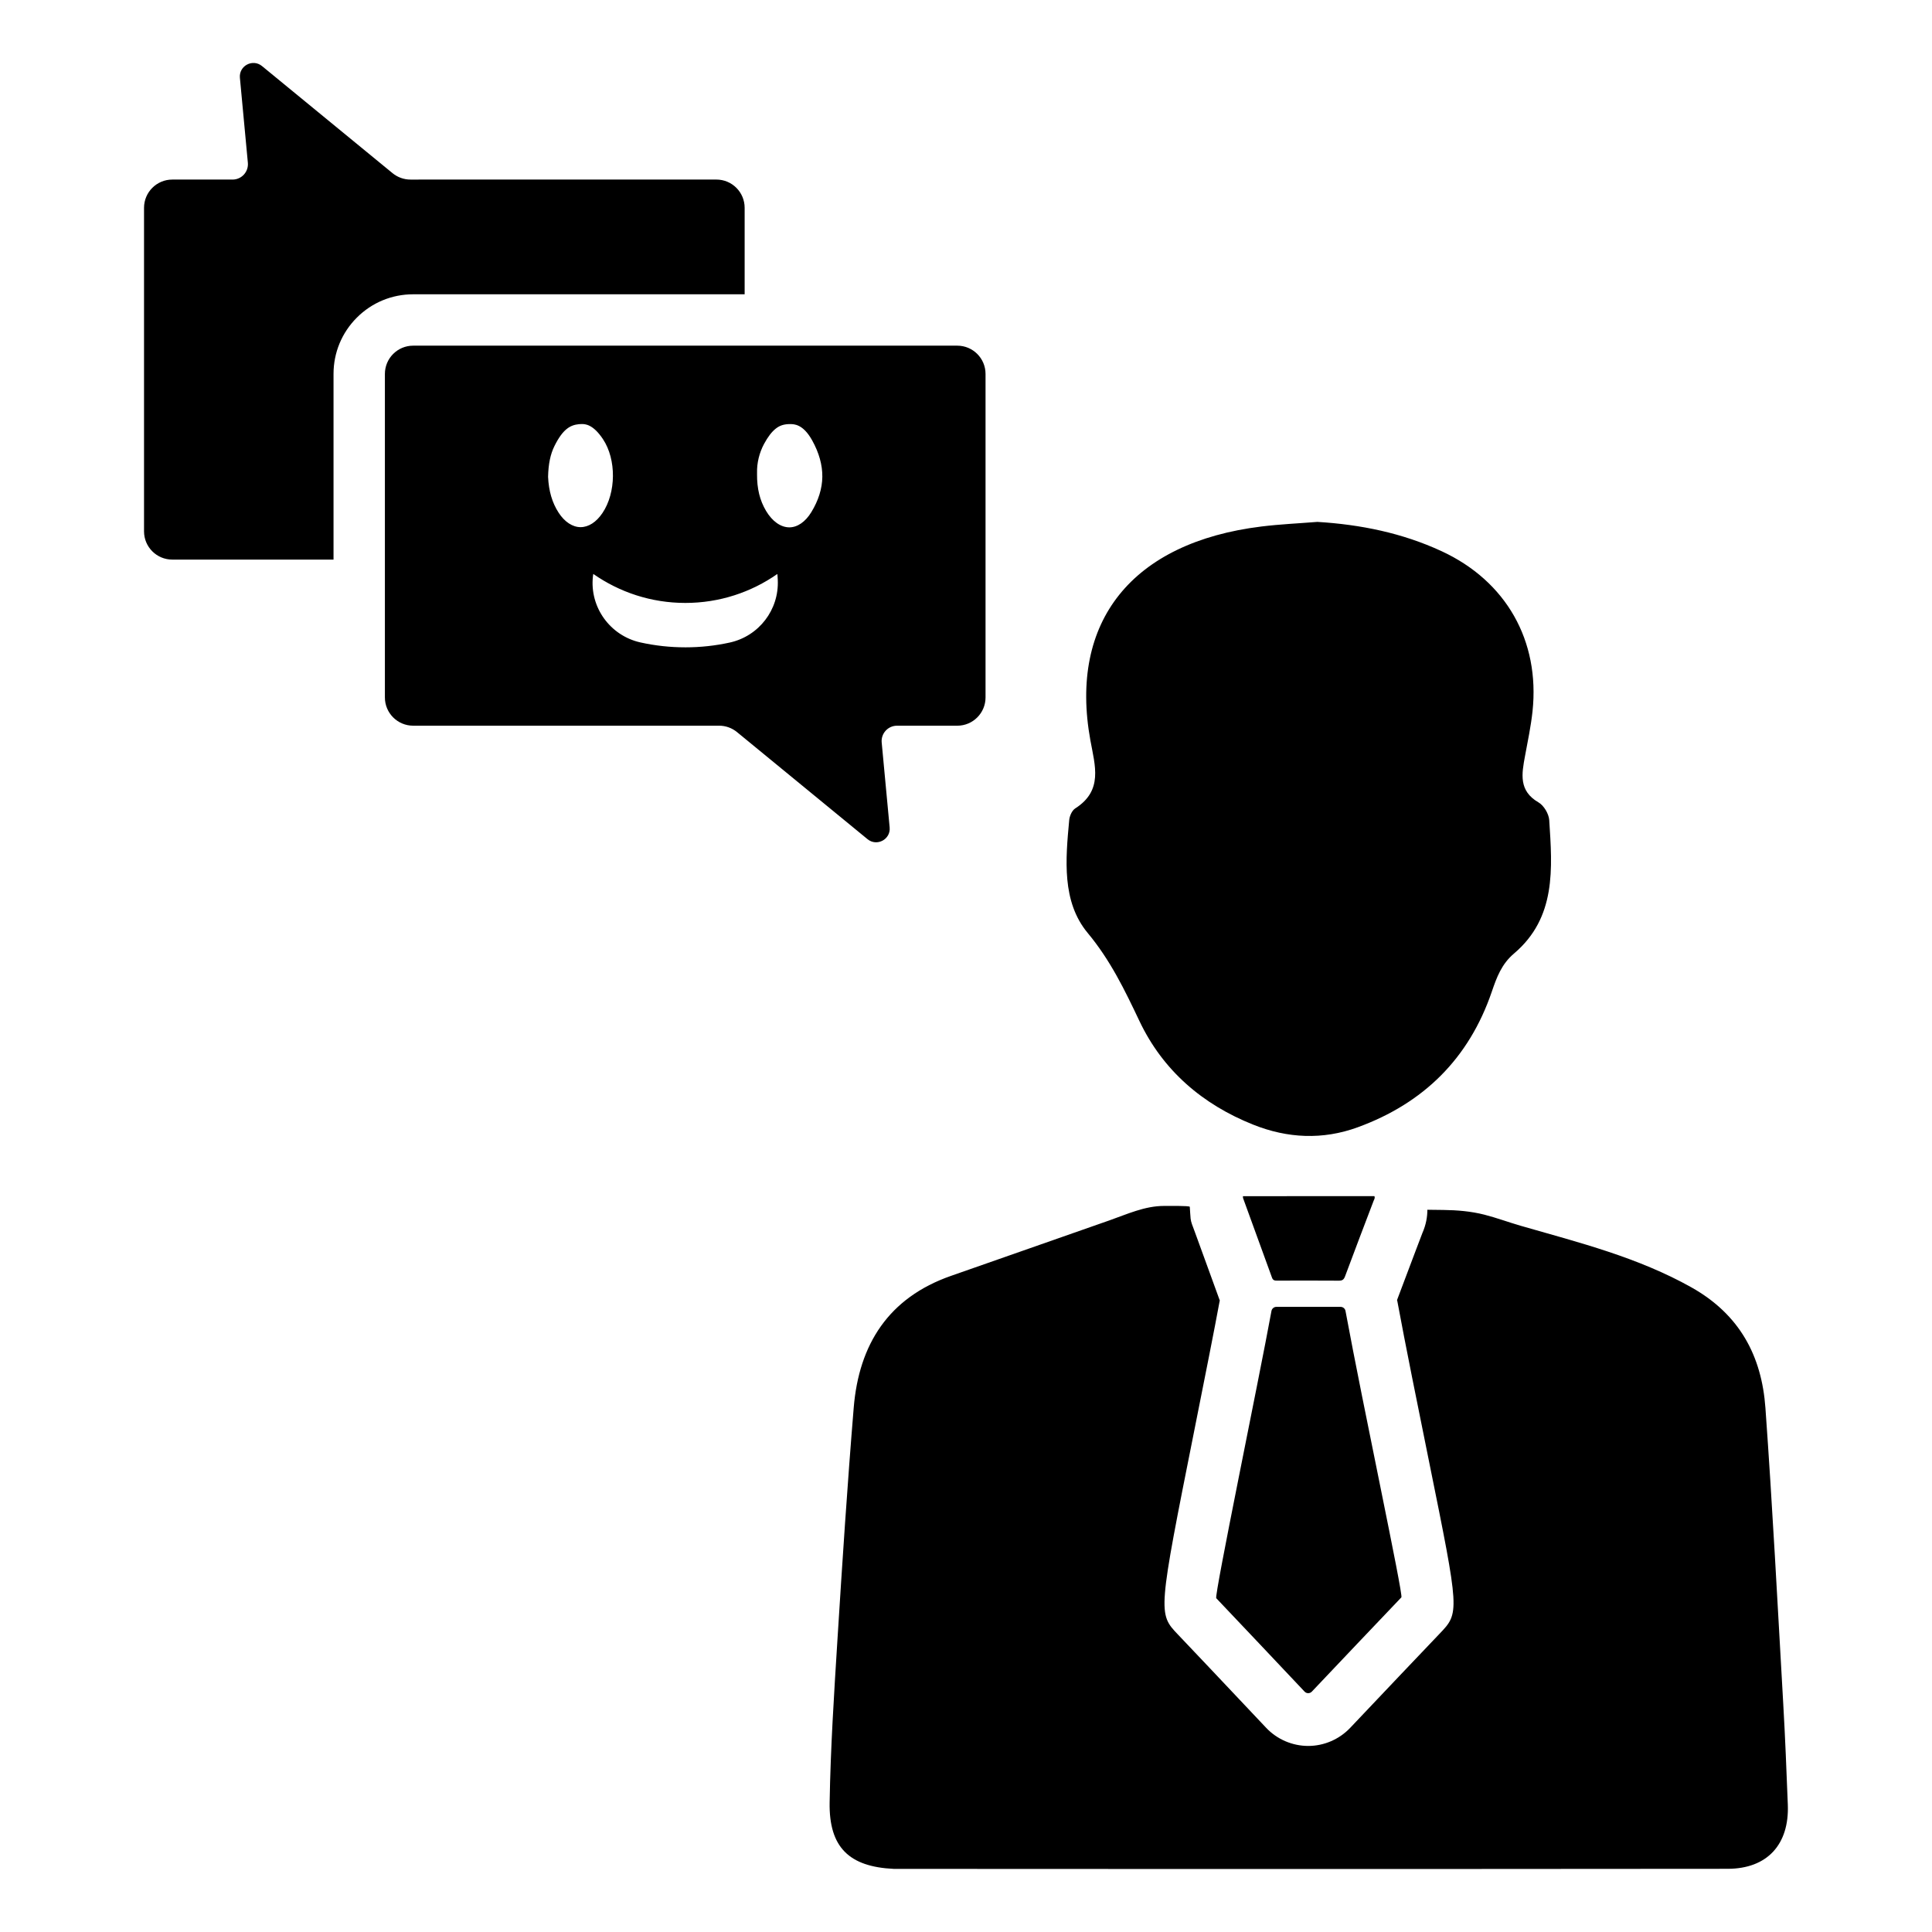 <?xml version="1.0" encoding="UTF-8"?>
<!-- Uploaded to: ICON Repo, www.iconrepo.com, Generator: ICON Repo Mixer Tools -->
<svg fill="#000000" width="800px" height="800px" version="1.1" viewBox="144 144 512 512" xmlns="http://www.w3.org/2000/svg">
 <path d="m548.14 344.37c-0.863 4.699-1.73 9.211 3.586 12.277 1.414 0.816 2.731 3.039 2.836 4.695 0.824 12.789 1.902 25.828-9.336 35.352-3.312 2.805-4.598 6.348-5.898 10.156-6.047 17.664-18.062 29.52-35.52 35.891-9.273 3.387-18.594 2.934-27.668-0.684-13.457-5.359-23.961-14.371-30.176-27.469-3.91-8.242-7.695-16.102-13.711-23.34-6.906-8.305-5.867-19.512-4.898-29.945 0.102-1.086 0.742-2.527 1.598-3.07 7.422-4.734 5.234-11.305 4.008-18.039-5.742-31.535 11.059-52.457 45.348-56.668 4.91-0.602 9.871-0.82 14.809-1.219 11.457 0.699 22.492 2.938 32.914 7.762 17.105 7.918 26.094 23.723 24.102 42.441-0.426 3.977-1.266 7.918-1.992 11.859zm63.715 172.74c-0.992-13.793-6.836-24.762-19.605-31.941-7-3.934-14.477-6.934-22.082-9.465-7.629-2.539-15.398-4.625-23.125-6.848-3.242-0.934-6.41-2.125-9.68-2.957-3.566-0.906-7.188-1.203-10.855-1.25-1.414-0.016-2.824-0.035-4.238-0.051-0.004 1.855-0.34 3.938-1.328 6.18l-1.805 4.742c-1.648 4.332-3.289 8.668-4.91 13.012 0.023 0.105 0.066 0.203 0.086 0.312 2.102 11.398 5.453 27.938 8.41 42.527 8.109 40.016 8.109 40.016 2.754 45.609-6.852 7.18-13.695 14.398-20.617 21.703l-3.062 3.231c-2.891 3.039-6.934 4.777-11.113 4.777-4.188 0-8.238-1.742-11.117-4.781l-4.004-4.242c-6.394-6.777-16.188-17.152-19.348-20.453-5.383-5.637-5.383-5.637 4.359-54.5 2.676-13.43 5.316-26.668 6.621-33.805 0.016-0.086 0.051-0.164 0.066-0.25-0.988-2.727-1.98-5.449-2.973-8.176-1.047-2.879-2.098-5.758-3.144-8.637-0.238-0.648-0.473-1.297-0.711-1.945-0.355-0.98-0.789-1.914-0.91-2.969-0.117-1.031-0.125-2.082-0.215-3.117-0.027-0.324-6.227-0.234-6.84-0.234-5.106 0.004-9.75 2.176-14.473 3.832-4.144 1.453-8.285 2.906-12.43 4.356-8.238 2.887-16.48 5.777-24.723 8.66-1.605 0.562-3.207 1.121-4.812 1.684-16.539 5.781-24.398 18.133-25.785 34.922-1.691 20.523-3.031 41.074-4.32 61.625-0.898 14.324-1.824 28.66-2.062 43.004-0.199 11.93 5.211 17.055 17.008 17.605 0.625 0.031 147.95 0.066 220.99-0.02 10.48-0.012 16.34-6.453 15.93-16.996-0.348-8.887-0.695-17.777-1.207-26.652-1.492-26.168-2.852-52.352-4.727-78.492zm-138.47-56.113c0.023 0.262 0.004 0.414 0.051 0.543 2.555 7.016 5.125 14.031 7.66 21.055 0.289 0.797 0.816 0.789 1.473 0.785 5.402-0.012 10.805-0.027 16.207 0.012 0.898 0.008 1.332-0.223 1.672-1.137 2.477-6.684 5.039-13.336 7.566-20.004 0.148-0.387 0.445-0.754 0.215-1.258-11.562 0.004-23.137 0.004-34.844 0.004zm25.883 29.336h-17.008c-0.641 0-1.191 0.457-1.309 1.09-3.316 18.148-15.211 75.516-14.633 76.117 3.957 4.133 18.273 19.316 23.406 24.754 0.523 0.555 1.406 0.555 1.93 0 7.984-8.422 15.84-16.715 23.727-24.98 0.555-0.582-10.137-50.57-14.809-75.895-0.113-0.629-0.664-1.086-1.305-1.086zm-266.88-247.24c0-5.637 2.195-10.934 6.18-14.922 3.984-3.984 9.285-6.18 14.918-6.18h87.852v-22.918c0-4.137-3.352-7.488-7.488-7.488l-81.074 0.004c-1.73 0-3.41-0.602-4.75-1.699l-34.59-28.379c-2.469-2.027-6.16-0.066-5.859 3.117l2.109 22.508c0.223 2.391-1.656 4.453-4.059 4.453h-15.973c-4.133 0-7.484 3.352-7.484 7.488v85.738c0 4.133 3.352 7.484 7.484 7.484h42.734zm102.18 93.223h-81.078c-4.133 0-7.488-3.352-7.488-7.488v-85.734c0-4.137 3.352-7.488 7.488-7.488h144.2c4.133 0 7.488 3.352 7.488 7.488v85.738c0 4.133-3.352 7.488-7.488 7.488h-15.973c-2.402 0-4.281 2.066-4.059 4.453l2.109 22.504c0.301 3.18-3.391 5.141-5.859 3.117l-34.59-28.379c-1.336-1.098-3.016-1.699-4.746-1.699zm10.055-66.996 0.004 0.141-0.004 0.141c-0.031 3.883 0.727 6.992 2.387 9.789 1.648 2.773 3.898 4.363 6.18 4.363 2.133 0 4.25-1.461 5.809-4.012 1.902-3.109 2.887-6.269 2.926-9.387 0.035-3.125-0.871-6.371-2.695-9.652-2.402-4.316-4.766-4.316-5.898-4.316-0.16 0-0.328 0.004-0.5 0.016-1.324 0.082-2.301 0.438-3.258 1.195-1.066 0.844-2.074 2.16-3.082 4.023-1.273 2.363-1.938 5.098-1.867 7.699zm-46.77 14.379c2.117 0 4.176-1.324 5.797-3.731 3.648-5.406 3.719-14.18 0.16-19.562-2.668-4.031-4.777-4.031-5.676-4.031-0.238 0-0.488 0.012-0.746 0.039-2.269 0.234-4.234 1.309-6.457 5.797-1.074 2.168-1.609 4.762-1.684 8.148 0.172 3.777 1.09 6.898 2.809 9.531 1.574 2.422 3.688 3.809 5.797 3.809zm27.773 31.852c4.008 0 7.949-0.43 11.773-1.27 7.715-1.695 13.086-8.691 12.719-16.582-0.047-0.984-0.09-1.605-0.121-1.582-6.914 4.832-15.316 7.668-24.371 7.668-9.055 0-17.457-2.84-24.371-7.668-0.035-0.023-0.078 0.211-0.125 0.641-0.887 8.18 4.562 15.711 12.598 17.496 3.863 0.855 7.844 1.297 11.898 1.297z"/>
</svg>